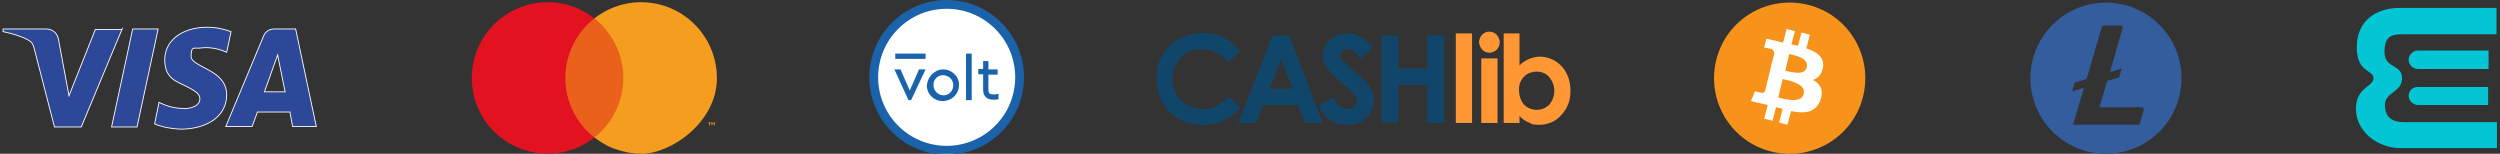<?xml version="1.0" encoding="UTF-8"?>
<svg id="Layer_1" data-name="Layer 1" xmlns="http://www.w3.org/2000/svg" version="1.1" viewBox="0 0 569.1 35">
  <rect x="0" y="0" width="569.1" height="35" fill="#333333" stroke="none"/>
  <defs>
    <style>
      .cls-1 {
        fill: #e31221;
      }

      .cls-1, .cls-2, .cls-3, .cls-4, .cls-5, .cls-6, .cls-7, .cls-8, .cls-9, .cls-10 {
        stroke-width: 0px;
      }

      .cls-2 {
        fill: #f7931a;
      }

      .cls-3 {
        display: none;
      }

      .cls-3, .cls-9 {
        fill: #fff;
      }
      .cls-99 {
      fill: #03c5d3;
      }

      .cls-4 {
        fill: #1a63ab;
      }

      .cls-5 {
        fill: #ff9735;
      }

      .cls-6 {
        fill: #f49d1e;
      }

      .cls-7 {
        fill: #345d9d;
      }

      .cls-8 {
        fill: #ea611c;
      }

      .cls-11 {
        fill: #2d4898;
        stroke: #fff;
        stroke-miterlimit: 10;
        stroke-width: .2px;
      }

      .cls-12 {
        fill: none;
        stroke: #1a63ab;
        stroke-width: 2px;
      }

      .cls-10 {
        fill: #11466b;
      }
    </style>
  </defs>
  <g id="Layer_2" data-name="Layer 2">
    <path class="cls-99" d="M566.4,19.8v4.1h-16c-1.1,0-2.1-1-2.1-2.1s.9-2,2-2h16.1ZM550.4,11.5c-1.1,0-2.1,1-2.1,2.1s.9,2.1,2.1,2.1h16.1v-4.2s-16.1,0-16.1,0ZM547.2,27.8c-2.4,0-4.3-.9-4.3-3.9s3.9-2.8,3.9-6.1-4-2.1-4-6,2-4,4.4-4h21.1V1.8h-22c-5.4,0-9.8,2.9-9.8,8.9s3.8,5.1,3.8,7.1-4,2-4,7,4.8,8.9,10.1,8.9h22v-5.9s-21.2,0-21.2,0Z"/>
  </g>
  <g id="Layer_2-2" data-name="Layer 2-2">
    <g id="Layer_2-3" data-name="Layer 2-3">
      <circle class="cls-3" cx="478.8" cy="18.4" r="15.9"/>
      <path class="cls-7" d="M479.4.6c-9.5,0-17.2,7.7-17.2,17.2s7.7,17.2,17.2,17.2,17.2-7.7,17.2-17.2-7.7-17.2-17.2-17.2M479.7,18.4l-1.8,6h9.6c.3,0,.6.3.5.6l-.8,2.9c0,.3-.3.5-.6.5h-14.7l2.5-8.4-2.7.8.6-2,2.7-.8,3.4-11.7c.1-.3.3-.5.6-.5h3.7c.3,0,.6.3.5.6l-2.9,10,2.7-.8-.6,2-2.7.8h0Z"/>
    </g>
  </g>
  <g id="Layer_2-4" data-name="Layer 2-4">
    <path class="cls-2" d="M424.1,22c-2.3,9.2-11.6,14.8-20.9,12.5-9.2-2.3-14.8-11.6-12.5-20.9,2.3-9.2,11.6-14.8,20.9-12.5,9.2,2.3,14.8,11.6,12.5,20.9Z"/>
    <path class="cls-9" d="M415,15.3c.3-2.3-1.4-3.5-3.8-4.3l.8-3.1-1.9-.5-.8,3c-.5-.1-1-.2-1.5-.3l.8-3-1.9-.5-.8,3.1c-.4-.1-.8-.2-1.2-.3h0l-2.6-.6-.5,2,1.4.3c.8.2.9.7.9,1.1l-.9,3.5c0,0,.1,0,.2.1h-.2l-1.2,4.9c-.1.2-.3.6-.9.4l-1.4-.3-.9,2.2,2.5.6c.5.1.9.2,1.3.3l-.8,3.1,1.9.5.8-3.1c.5.1,1,.3,1.5.4l-.8,3.1,1.9.5.8-3.1c3.2.6,5.6.4,6.7-2.5.8-2.3,0-3.7-1.7-4.6,1.1-.4,2-1.2,2.3-2.9h0ZM410.6,21.4c-.6,2.3-4.5,1.1-5.8.8l1-4.2c1.3.3,5.4,1,4.8,3.4ZM411.3,15.3c-.5,2.1-3.8,1-4.9.8l.9-3.8c1.1.3,4.5.8,4,3Z"/>
  </g>
  <g id="Cashlib">
    <g>
      <path class="cls-10" d="M282.3,11.6l-2.6,2.5c-1.8-1.9-3.9-2.9-6.1-2.9s-3.5.7-4.8,1.9c-1.2,1.3-1.9,3-1.9,4.8s.3,2.5.9,3.6c.6,1,1.4,1.8,2.5,2.4s2.3.9,3.5.9,2-.2,3-.6c1.1-.6,2.1-1.3,3-2.2l2.6,2.6c-1.2,1.2-2.6,2.3-4.2,3-1.4.6-2.9.8-4.5.8-3.1,0-5.6-1-7.5-3s-2.9-4.5-2.9-7.5.4-3.6,1.3-5.3c.9-1.6,2.2-2.8,3.8-3.7,1.7-.9,3.5-1.4,5.4-1.4s3.2.3,4.7,1c1.4.9,2.8,1.9,3.8,3.1Z"/>
      <path class="cls-10" d="M289.7,8.1h3.8l7.6,19.9h-4l-1.6-4.1h-8l-1.6,4.1h-4l7.8-19.9h0ZM291.6,13.4l-2.6,6.8h5.3l-2.7-6.8h0Z"/>
      <path class="cls-10" d="M312.5,10.8l-2.8,2.5c-1-1.4-1.9-2.1-3-2.1s-.8.1-1.2.4c-.3.2-.5.5-.5.9s.1.7.3.9c.3.4,1.2,1.2,2.7,2.6,1.4,1.2,2.3,1.9,2.6,2.3.7.6,1.2,1.4,1.6,2.2,1,2.1.5,4.7-1.2,6.3-1.1,1.1-2.6,1.6-4.4,1.6s-2.6-.3-3.7-1c-1.2-.8-2.1-1.9-2.7-3.3l3.2-1.9c.9,1.8,2.1,2.6,3.3,2.6s1.2-.2,1.6-.6c.4-.3.6-.8.6-1.3s-.2-.9-.5-1.3c-.7-.8-1.4-1.5-2.2-2.1-2.2-1.8-3.5-3.2-4.2-4.1-.6-.8-.9-1.8-.9-2.8s.6-2.6,1.6-3.5c1-1,2.5-1.5,3.9-1.5s2,.2,2.9.7c1.2.6,2.2,1.5,3,2.5h0Z"/>
      <path class="cls-10" d="M314.5,8.1h3.8v7.5h6.6v-7.5h3.8v19.9h-3.8v-8.7h-6.6v8.6h-3.8V8.1Z"/>
    </g>
    <path class="cls-5" d="M331.4,7.6h3.7v20.4h-3.7V7.6Z"/>
    <path class="cls-5" d="M339,7.2c.6,0,1.2.2,1.7.7.4.5.7,1.1.7,1.7s-.2,1.2-.7,1.7c-.4.4-1,.7-1.6.7s-1.2-.2-1.7-.7c-.4-.5-.7-1.1-.7-1.7s.2-1.2.7-1.7c.4-.4.9-.7,1.6-.7ZM337.2,13.3h3.7v14.7h-3.7v-14.7Z"/>
    <path class="cls-5" d="M345.9,7.6v7.3c.6-.7,1.4-1.1,2.2-1.5.8-.3,1.6-.5,2.5-.5,1.8,0,3.6.8,4.9,2.2,1.3,1.4,2,3.3,2,5.6s-.7,4-2.1,5.5c-1.2,1.4-3,2.2-4.9,2.2s-1.6-.1-2.4-.5c-.8-.3-1.6-.8-2.2-1.5v1.6h-3.6V7.6h3.6ZM349.8,16.3c-1.1,0-2.2.4-2.9,1.2-.8.8-1.2,1.9-1.1,3.1,0,1.2.4,2.3,1.1,3.2.8.8,1.8,1.2,2.9,1.2s2.1-.4,2.9-1.2c1.5-1.8,1.5-4.4,0-6.2-.7-.9-1.8-1.3-2.9-1.3Z"/>
  </g>
  <g id="Volt">
    <g id="Volt-2">
      <g id="Volt_primary_logo_blue" data-name="Volt primary logo blue">
        <circle class="cls-9" cx="215.4" cy="17.8" r="17.2"/>
        <circle id="Oval" class="cls-12" cx="215.5" cy="17.6" r="16.6"/>
        <g id="Group">
          <path id="volt" class="cls-4" d="M203.6,15.8h1.4l2.1,4.8,2.1-4.8h1.5l-3.3,7h-.6s-3.2-7-3.2-7ZM225,14v1.8h2.1v1.2h-2.1v3.4c0,.8.3,1.1,1.2,1.1h0c.2,0,.5,0,.8-.1h.3v1.2h0c-.4.1-.8.1-1.1.1-1.6,0-2.4-.8-2.4-2.3h0v-3.5h-1.1v-1.2h1.1v-1.8h1.3-.1ZM214.7,15.8h0c2,0,3.6,1.6,3.6,3.4h0v.2h0c0,2-1.6,3.5-3.5,3.6h-.3c-1.9,0-3.5-1.6-3.5-3.4h0v-.2h0c.2-2,1.8-3.6,3.7-3.6h0ZM221.2,12.2v10.6h-1.3v-10.6s1.3,0,1.3,0ZM214.7,17.1c-1.2,0-2.3,1-2.2,2.3,0,1.2,1,2.3,2.3,2.3h0c1.2,0,2.2-1,2.2-2.3s-1-2.2-2.3-2.3h0Z"/>
          <polygon id="Rectangle" class="cls-4" points="210.7 12.2 203.8 12.2 203.8 13.4 210.7 13.4 210.7 12.2"/>
        </g>
      </g>
    </g>
  </g>
  <path class="cls-11" d="M27.8,6.6l-9.3,22.3h-6.1L7.8,11.1c-.3-1.1-.5-1.5-1.4-2-1.4-.8-3.7-1.5-5.7-1.9v-.6h9.9c1.2,0,2.4.8,2.7,2.3l2.4,12.9,6-15.1h6.1,0ZM51.6,21.6c0-5.9-8.1-6.2-8.1-8.8s.8-1.6,2.4-1.9c.8-.1,3.1-.2,5.7,1l1-4.7c-1.4-.5-3.2-1-5.4-1-5.7,0-9.7,3-9.7,7.4s2.9,5,5,6.1c2.2,1.1,3,1.8,3,2.8,0,1.5-1.8,2.2-3.4,2.2-2.9,0-4.6-.8-5.9-1.4l-1,4.9c1.3.6,3.8,1.2,6.4,1.2,6-.2,10-3.2,10-7.8M66.6,28.8h5.4l-4.7-22.2h-4.9c-1.1,0-2,.6-2.4,1.6l-8.6,20.6h6l1.2-3.3h7.4l.6,3.3ZM60.2,20.9l3-8.4,1.7,8.4h-4.7ZM36,6.6l-4.8,22.3h-5.8l4.8-22.3s5.8,0,5.8,0Z"/>
  <g>
    <rect class="cls-8" x="127.8" y="4.2" width="15.1" height="27.1"/>
    <path class="cls-1" d="M128.7,17.8c0-5.3,2.4-10.3,6.6-13.6-7.5-5.9-18.3-4.6-24.2,2.9-5.9,7.5-4.6,18.3,2.9,24.2,6.3,4.9,15.1,4.9,21.3,0-4.1-3.2-6.6-8.2-6.6-13.5Z"/>
    <path class="cls-6" d="M163.2,17.8c0,9.9-10.3,17.2-17.2,17.2-4,0-7.5-1.7-7.5-1.7-1.4-.7-2.5-1.5-3.2-2,7.5-5.9,8.8-16.7,2.9-24.2-.8-1.1-1.8-2.1-2.9-2.9,7.5-5.9,18.3-4.6,24.2,2.9,2.4,3,3.7,6.8,3.7,10.7Z"/>
    <path class="cls-6" d="M161.6,28.5v-.6h.2c0-.1-.6-.1-.6-.1h0c0,.1.2.1.2.1v.6h.2ZM162.7,28.5v-.7h-.2l-.2.5-.2-.5h-.2v.7h.1v-.5l.2.4h.1l.2-.4v.5h.2,0Z"/>
  </g>
</svg>